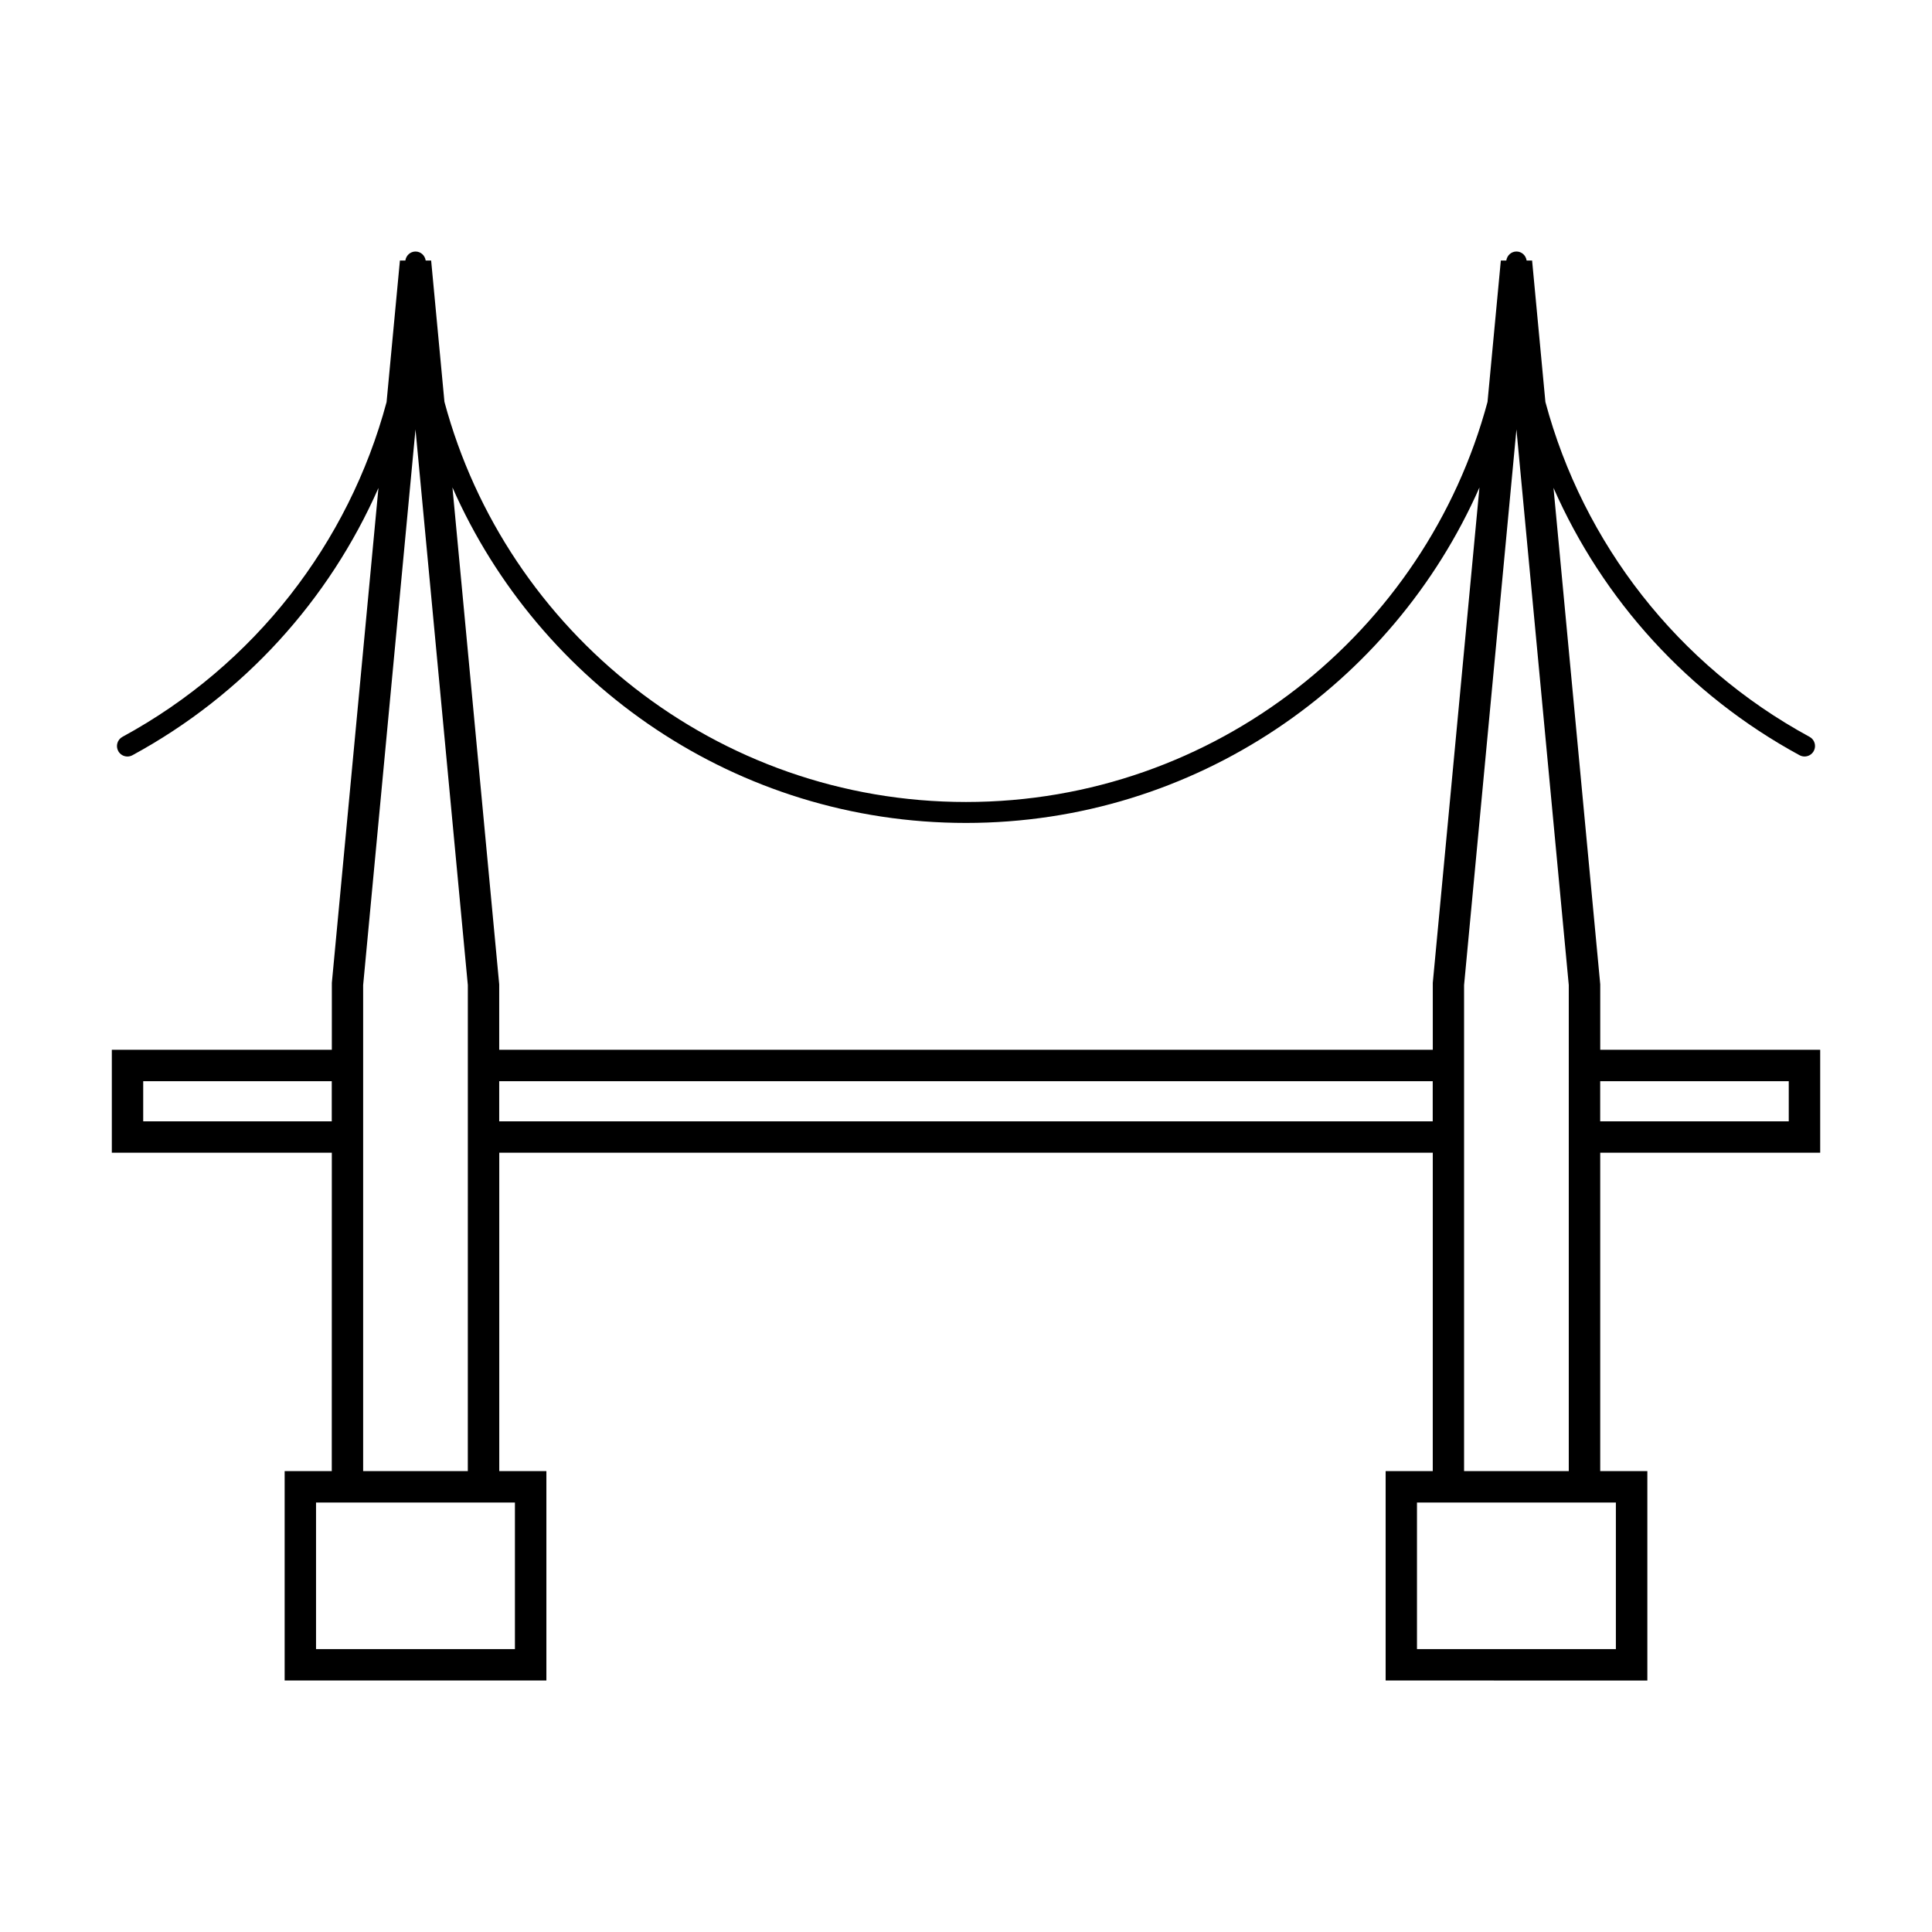 <?xml version="1.0" encoding="UTF-8"?>
<!-- The Best Svg Icon site in the world: iconSvg.co, Visit us! https://iconsvg.co -->
<svg fill="#000000" width="800px" height="800px" version="1.1" viewBox="144 144 512 512" xmlns="http://www.w3.org/2000/svg">
 <path d="m626.37 449.48v-27.281h-58.289v-17.34l-12.387-131.57c13.055 29.676 35.684 54.816 65.207 70.852 0.43 0.227 0.871 0.336 1.32 0.336 0.988 0 1.934-0.523 2.445-1.449 0.73-1.352 0.238-3.031-1.117-3.762-35.016-19.02-59.969-51.34-70-88.734l-3.527-37.492h-1.449c-0.195-1.34-1.301-2.387-2.691-2.387-1.391 0-2.5 1.047-2.695 2.387h-1.449l-3.527 37.465c-16.371 60.984-72.121 106.03-138.21 106.03-66.094 0-121.85-45.055-138.22-106.05l-3.523-37.441h-1.445c-0.195-1.34-1.301-2.387-2.695-2.387-1.395 0-2.5 1.047-2.695 2.387h-1.441l-3.535 37.512c-10.035 37.395-34.98 69.691-70 88.715-1.344 0.73-1.844 2.414-1.113 3.762 0.504 0.926 1.449 1.449 2.438 1.449 0.441 0 0.902-0.109 1.32-0.336 29.523-16.035 52.156-41.168 65.203-70.84l-12.352 131.16-0.004 17.734-58.305 0.004v27.281h58.301l-0.012 84.375h-12.488v55.488h69.363v-55.488h-12.488v-84.383h247.39l-0.004 84.383h-12.488v55.488l69.355 0.004v-55.492h-12.488v-84.383zm-394.45-8.316h-49.969v-10.637h49.969zm386.12-10.637v10.637h-49.973v-10.637zm-337.58 111.66v38.84h-52.707v-38.84zm-12.484-8.328h-27.738v-128.8l13.871-147.26 13.871 147.26v44.422zm255.71-92.699h-247.39v-10.637h247.39zm-247.39-18.965v-17.34l-12.395-131.69c23.051 52.305 75.355 88.922 136.09 88.922 60.723 0 113.03-36.613 136.08-88.902l-12.367 131.28v17.734l-247.4 0.004zm295.93 119.99v38.84h-52.711v-38.84zm-12.484-8.328h-27.746v-128.8l13.875-147.26 13.871 147.26z"/>
</svg>